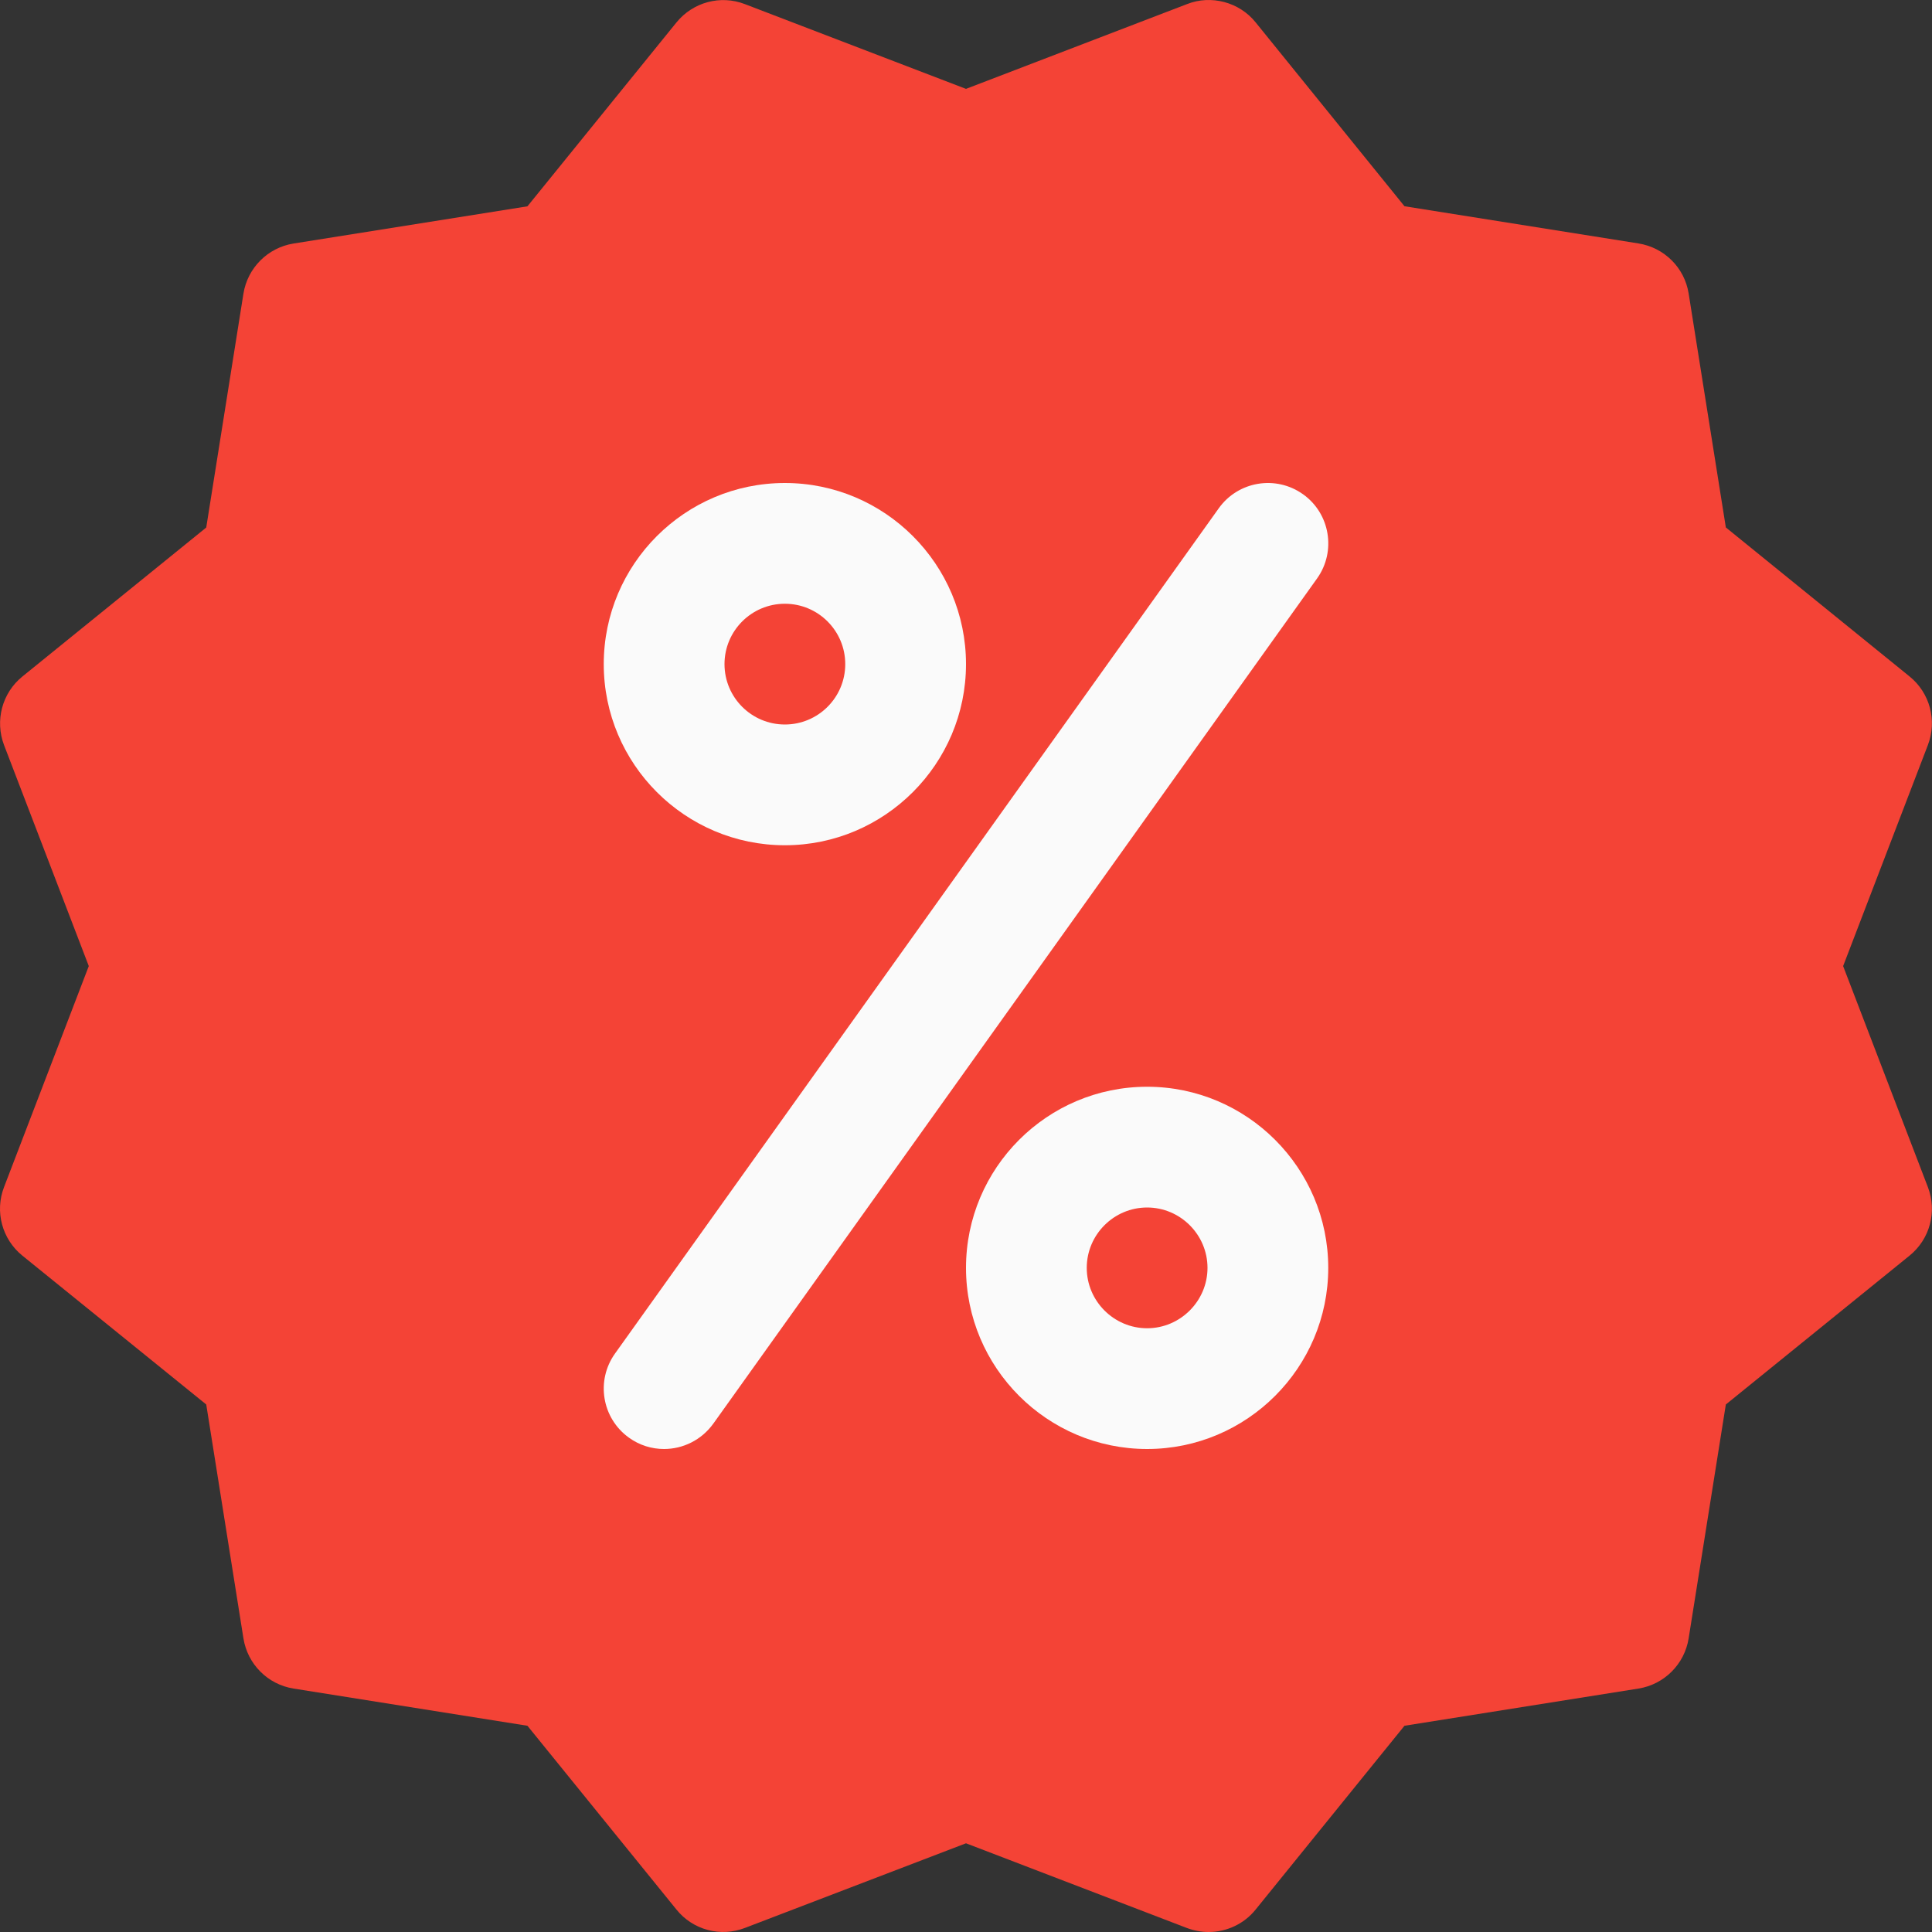 <svg width="24" height="24" viewBox="0 0 24 24" fill="none" xmlns="http://www.w3.org/2000/svg">
<rect x="0" y="0" width="24" height="24" fill="#333333" stroke="none"/>
<g clip-path="url(#clip0_4275_13696)">
<path d="M22.896 12.001L23.949 9.255C24.065 8.952 23.975 8.608 23.721 8.403L21.439 6.552L20.977 3.646C20.926 3.325 20.674 3.075 20.353 3.024L17.447 2.562L15.598 0.278C15.394 0.024 15.043 -0.066 14.748 0.05L12 1.104L9.253 0.051C8.949 -0.066 8.608 0.027 8.403 0.279L6.552 2.563L3.647 3.025C3.327 3.076 3.075 3.328 3.024 3.648L2.562 6.553L0.278 8.404C0.026 8.608 -0.065 8.952 0.05 9.255L1.103 12.001L0.05 14.747C-0.067 15.05 0.026 15.394 0.278 15.598L2.562 17.447L3.024 20.352C3.075 20.673 3.326 20.925 3.647 20.976L6.552 21.438L8.403 23.721C8.608 23.976 8.952 24.066 9.255 23.949L12 22.898L14.746 23.951C14.833 23.983 14.923 24 15.014 24C15.235 24 15.453 23.902 15.598 23.721L17.447 21.438L20.353 20.976C20.674 20.925 20.926 20.673 20.977 20.352L21.439 17.447L23.721 15.598C23.975 15.392 24.065 15.05 23.949 14.747L22.896 12.001Z" fill="#F44336"/>
<path d="M9.75 10.5C8.509 10.5 7.5 9.49 7.5 8.25C7.5 7.009 8.509 6 9.75 6C10.99 6 12 7.009 12 8.25C12 9.49 10.99 10.5 9.75 10.5ZM9.75 7.5C9.336 7.5 9 7.836 9 8.25C9 8.664 9.336 9 9.75 9C10.164 9 10.5 8.664 10.5 8.25C10.5 7.836 10.164 7.5 9.75 7.5Z" fill="#FAFAFA"/>
<path d="M14.25 18C13.009 18 12 16.99 12 15.75C12 14.509 13.009 13.5 14.25 13.5C15.49 13.5 16.5 14.509 16.5 15.75C16.5 16.99 15.49 18 14.25 18ZM14.25 15C13.837 15 13.5 15.337 13.5 15.75C13.5 16.162 13.837 16.5 14.25 16.5C14.662 16.5 15 16.162 15 15.75C15 15.337 14.662 15 14.25 15Z" fill="#FAFAFA"/>
<path d="M8.249 18C8.098 18 7.946 17.955 7.814 17.86C7.477 17.619 7.399 17.151 7.64 16.814L15.14 6.314C15.381 5.977 15.849 5.899 16.187 6.14C16.524 6.38 16.601 6.85 16.361 7.186L8.861 17.685C8.713 17.89 8.483 18 8.249 18Z" fill="#FAFAFA"/>
</g>
<defs>
<clipPath id="clip0_4275_13696">
<rect width="24" height="24" fill="white"/>
</clipPath>
</defs>
</svg>
